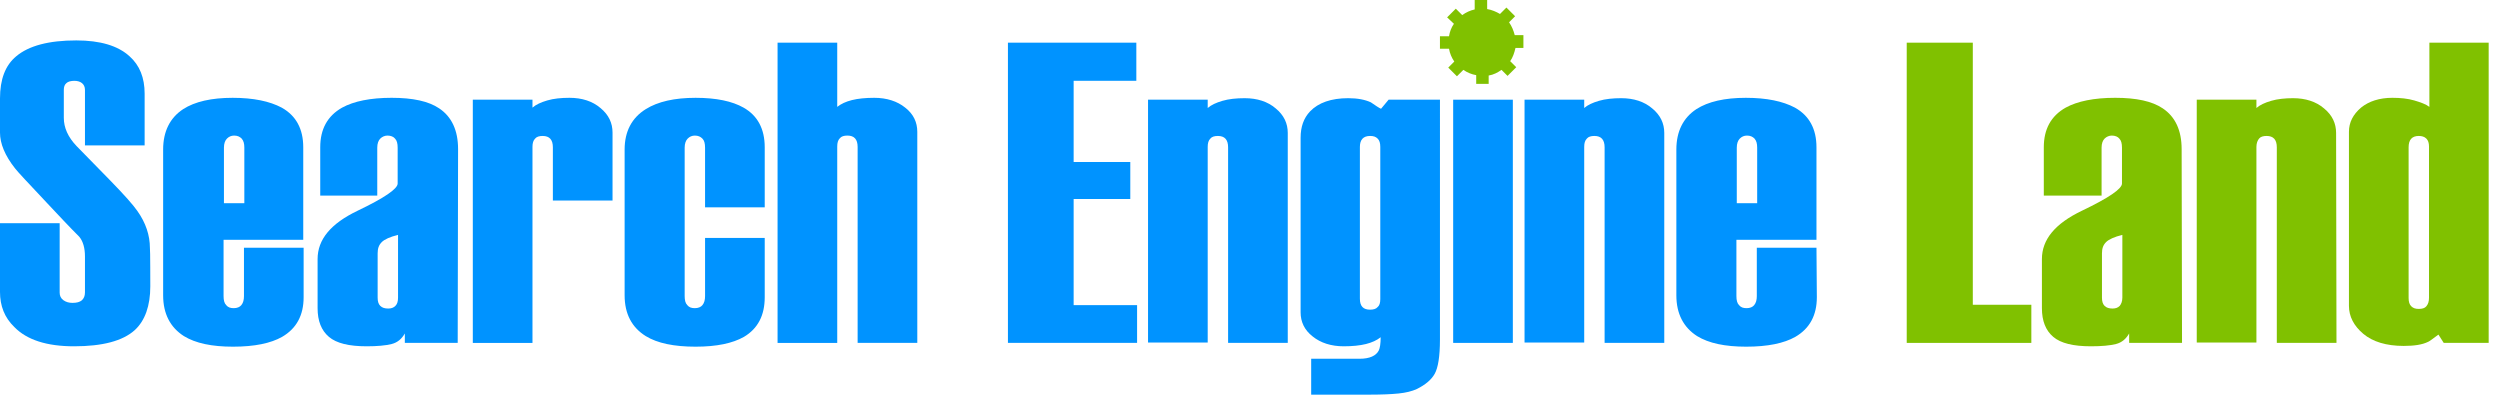 <?xml version="1.0" encoding="UTF-8"?> <svg xmlns="http://www.w3.org/2000/svg" version="1.2" viewBox="0 0 662 106" width="662" height="106"><title>SEL-block-white-svg</title><style> .s0 { fill: #80c100 } .s1 { fill: #0093ff } </style><path id="Layer" class="s0" d="m403.4 12.6v-3.3h-2.3c-0.3-1.2-0.8-2.4-1.5-3.4l1.6-1.6-2.3-2.3-1.7 1.7c-1-0.6-2.2-1.1-3.4-1.3v-2.4h-3.3v2.5q-1.8 0.4-3.3 1.5l-1.7-1.7-2.3 2.3 1.8 1.7c-0.7 1-1.1 2.1-1.3 3.3h-2.4v3.3h2.4c0.2 1.2 0.7 2.4 1.4 3.4l-1.6 1.6 2.3 2.3 1.7-1.7c1 0.7 2.2 1.2 3.4 1.4v2.3h3.3v-2.2c1.3-0.2 2.4-0.8 3.4-1.5l1.6 1.6 2.3-2.3-1.6-1.6c0.7-1 1.1-2.2 1.4-3.5h2.1z"></path><path id="Layer" class="s1" d="m39.8 75.8c0 5.2-1.4 9.1-4.1 11.6-3.2 2.9-8.6 4.3-16.1 4.3-7.2 0-12.5-1.7-15.8-5.1-2.6-2.5-3.8-5.6-3.8-9.3v-18.2h15.8v18.4c0 0.8 0.3 1.5 1 2 0.7 0.5 1.5 0.7 2.4 0.7 1.1 0 1.9-0.2 2.5-0.7 0.5-0.5 0.8-1.1 0.8-2.1v-9.5c0-2.2-0.5-4-1.5-5.2-2.7-2.7-5.5-5.7-8.6-9-5-5.3-7.8-8.3-8.4-9.1-2.7-3.4-4-6.6-4-9.5v-9c0-5.1 1.4-8.8 4.3-11.2q5-4.2 15.9-4.2 9.5 0 14.1 4.2c2.7 2.4 4 5.7 4 9.9v13.7h-15.8v-14.7c0-0.8-0.3-1.4-0.8-1.8-0.5-0.4-1.2-0.6-2-0.6-0.9 0-1.7 0.2-2.1 0.6-0.5 0.4-0.7 1-0.7 1.8v7.4c0 2.6 1.1 5.1 3.4 7.5 3.2 3.3 6.2 6.3 9 9.2 3.7 3.8 6 6.4 7.1 8 2.2 3.1 3.3 6.4 3.3 9.8 0.1 0 0.1 10.1 0.1 10.1z"></path><path id="Layer" fill-rule="evenodd" class="s1" d="m80.4 78.7q0 7.2-5.7 10.5c-3 1.7-7.3 2.6-13 2.6-5.6 0-9.9-0.9-13-2.8-3.6-2.3-5.5-5.9-5.5-10.8v-38.6c0-4.8 1.8-8.4 5.3-10.7 3.1-2 7.5-3 13.1-3 5.5 0 9.8 0.9 13 2.6q5.7 3.2 5.7 10.5v24.5h-21.1v14.9c0 1.1 0.2 1.9 0.7 2.4 0.5 0.6 1.1 0.8 2 0.8 0.9 0 1.6-0.3 2-0.8 0.5-0.6 0.7-1.4 0.7-2.4v-12.8h15.8zm-15.7-24.9v-14.7c0-1.1-0.2-1.8-0.7-2.4-0.5-0.5-1.1-0.8-2-0.8-0.8 0-1.4 0.3-1.9 0.8-0.5 0.5-0.8 1.3-0.8 2.4v14.7z"></path><path id="Layer" fill-rule="evenodd" class="s1" d="m121.2 90.8h-14v-2.5c-0.8 1.4-1.9 2.4-3.5 2.8q-2.4 0.6-6.6 0.6c-4.7 0-8-0.8-10-2.5-2-1.7-3-4.2-3-7.6v-13c0-5.2 3.5-9.4 10.6-12.8 7.1-3.4 10.6-5.8 10.6-7.2v-9.5c0-1.1-0.2-1.9-0.7-2.4-0.4-0.5-1.1-0.8-2-0.8-0.7 0-1.4 0.3-1.9 0.8-0.5 0.5-0.8 1.3-0.8 2.4v12.7h-15.1v-12.8c0-4.8 1.9-8.3 5.8-10.5 3.1-1.7 7.5-2.6 13.1-2.6 5.6 0 9.8 0.9 12.6 2.8 3.3 2.2 5 5.8 5 10.8zm-15.8-12v-16.6c-2.1 0.5-3.6 1.2-4.3 1.9-0.8 0.8-1.1 1.7-1.1 3v11.7c0 1 0.2 1.7 0.7 2.2 0.5 0.5 1.2 0.7 2.1 0.7 0.8 0 1.4-0.2 1.9-0.7 0.5-0.5 0.7-1.2 0.7-2.2z"></path><path id="Layer" class="s1" d="m162.2 53.1h-15.8v-14.1q0-3-2.7-3c-0.9 0-1.6 0.2-2 0.7-0.5 0.5-0.7 1.2-0.7 2.2v51.9h-15.8v-64.4h15.8v2.1c0.9-0.8 2.2-1.4 3.9-1.9 1.7-0.5 3.7-0.7 5.9-0.7 3.3 0 6.1 0.9 8.2 2.7 2.2 1.8 3.2 4 3.2 6.5z"></path><path id="Layer" class="s1" d="m202.5 78.7c0 4.8-1.8 8.3-5.5 10.5-3 1.7-7.2 2.6-12.8 2.6-5.7 0-10.1-0.9-13.2-2.8-3.7-2.3-5.6-5.9-5.6-10.8v-38.6c0-4.8 1.9-8.4 5.6-10.7q4.8-3 13.2-3c5.5 0 9.7 0.9 12.7 2.6 3.7 2.1 5.6 5.6 5.6 10.5v15.9h-15.8v-15.8c0-1.1-0.2-1.9-0.7-2.4-0.5-0.5-1.1-0.8-2-0.8-0.8 0-1.4 0.3-1.9 0.8-0.5 0.5-0.8 1.3-0.8 2.4v39.3c0 1.1 0.2 1.9 0.7 2.4 0.5 0.6 1.1 0.8 2 0.8 0.9 0 1.6-0.3 2-0.8 0.5-0.6 0.7-1.4 0.7-2.4v-15.4h15.8z"></path><path id="Layer" class="s1" d="m242.9 90.8h-15.8v-51.9q0-3-2.7-3c-0.9 0-1.6 0.2-2 0.7-0.5 0.5-0.7 1.2-0.7 2.2v52h-15.8v-79.5h15.8v17q1.5-1.2 3.9-1.8c1.6-0.4 3.6-0.6 5.9-0.6 3.3 0 6.1 0.9 8.2 2.6 2.2 1.7 3.2 3.9 3.2 6.4z"></path><path id="Layer" class="s1" d="m301.1 90.8h-34.2v-79.5h34v10.1h-16.6v21.5h15v9.8h-15v28.1h16.8z"></path><path id="Layer" class="s1" d="m341 90.8h-15.8v-51.8q0-3-2.7-3c-0.9 0-1.6 0.2-2 0.7-0.5 0.5-0.7 1.2-0.7 2.2v51.8h-15.8v-64.3h15.8v2.2c0.9-0.8 2.2-1.4 3.9-1.9 1.7-0.5 3.7-0.7 5.9-0.7 3.3 0 6.1 0.9 8.2 2.7 2.2 1.8 3.2 4 3.2 6.5z"></path><path id="Layer" fill-rule="evenodd" class="s1" d="m381.3 89.9c0 4.5-0.5 7.5-1.4 9.1-0.9 1.6-2.5 2.9-4.7 4-1.3 0.6-2.9 1-4.9 1.2-2 0.2-4.5 0.3-7.3 0.3h-15.8v-9.5h12.8c2.7 0 4.4-0.8 5.1-2.2 0.3-0.6 0.5-1.8 0.5-3.5q-1.5 1.2-3.9 1.8c-1.6 0.4-3.6 0.6-5.9 0.6-3.3 0-6.1-0.9-8.2-2.6-2.2-1.7-3.2-3.9-3.2-6.4v-46.2c0-2.9 0.8-5.2 2.5-7 2.2-2.3 5.6-3.5 10.1-3.5 2.5 0 4.5 0.4 6 1.1 1.3 0.9 2.2 1.5 2.7 1.7l2-2.4h13.6zm-15.8-10.7v-40.3c0-1-0.2-1.7-0.7-2.2-0.5-0.5-1.1-0.7-2-0.7-1.8 0-2.7 1-2.7 2.9v40.2c0 2 0.9 2.9 2.7 2.9 0.9 0 1.6-0.2 2-0.7 0.5-0.4 0.7-1.1 0.7-2.1z"></path><path id="Layer" class="s1" d="m400.6 90.8h-15.8v-64.4h15.8z"></path><path id="Layer" class="s1" d="m440.7 90.8h-15.8v-51.8q0-3-2.7-3c-0.9 0-1.6 0.2-2 0.7-0.5 0.5-0.7 1.2-0.7 2.2v51.8h-15.8v-64.3h15.8v2.2c0.9-0.8 2.2-1.4 3.9-1.9 1.7-0.5 3.7-0.7 5.9-0.7 3.3 0 6.1 0.9 8.2 2.7 2.2 1.8 3.2 4 3.2 6.5z"></path><path id="Layer" fill-rule="evenodd" class="s1" d="m481.1 78.7q0 7.2-5.7 10.5c-3 1.7-7.3 2.6-13 2.6-5.6 0-9.9-0.9-13-2.8-3.6-2.3-5.5-5.9-5.5-10.8v-38.6c0-4.8 1.8-8.4 5.3-10.7 3.1-2 7.5-3 13.1-3 5.5 0 9.8 0.9 13 2.6q5.7 3.2 5.7 10.5v24.5h-21.2v14.9c0 1.1 0.2 1.9 0.7 2.4 0.5 0.6 1.1 0.8 2 0.8 0.9 0 1.6-0.3 2-0.8 0.5-0.6 0.7-1.4 0.7-2.4v-12.8h15.8zm-15.8-24.9v-14.7c0-1.1-0.2-1.8-0.7-2.4-0.5-0.5-1.1-0.8-2-0.8-0.8 0-1.4 0.3-1.9 0.8-0.5 0.5-0.8 1.3-0.8 2.4v14.7z"></path><path id="Layer" class="s0" d="m537.9 90.8h-33v-79.5h17.5v69.4h15.5z"></path><path id="Layer" fill-rule="evenodd" class="s0" d="m577.8 90.8h-14v-2.5c-0.8 1.4-1.9 2.4-3.5 2.8q-2.4 0.6-6.6 0.6c-4.7 0-8-0.8-10-2.5-2-1.7-3-4.2-3-7.6v-13c0-5.2 3.5-9.4 10.6-12.8 7.1-3.4 10.6-5.8 10.6-7.2v-9.5c0-1.1-0.2-1.9-0.7-2.4-0.4-0.5-1.1-0.8-2-0.8-0.7 0-1.4 0.3-1.9 0.8-0.5 0.5-0.8 1.3-0.8 2.4v12.7h-15.3v-12.8c0-4.8 1.9-8.3 5.8-10.5 3.1-1.7 7.5-2.6 13.1-2.6 5.6 0 9.8 0.9 12.6 2.8 3.3 2.2 5 5.8 5 10.8zm-15.8-12v-16.6c-2.1 0.5-3.6 1.2-4.3 1.9-0.8 0.8-1.1 1.7-1.1 3v11.7c0 1 0.2 1.7 0.7 2.2 0.5 0.5 1.2 0.7 2.1 0.7 0.8 0 1.4-0.2 1.9-0.7 0.4-0.5 0.7-1.2 0.7-2.2z"></path><path id="Layer" class="s0" d="m618.7 90.8h-15.8v-51.8q0-3-2.7-3c-0.9 0-1.6 0.2-2 0.7-0.4 0.5-0.7 1.2-0.7 2.2v51.8h-15.8v-64.3h15.8v2.2c0.9-0.8 2.2-1.4 3.9-1.9 1.7-0.5 3.7-0.7 5.8-0.7 3.3 0 6.1 0.9 8.2 2.7 2.2 1.8 3.2 4 3.2 6.5z"></path><path id="Layer" fill-rule="evenodd" class="s0" d="m659 90.8h-11.9l-1.4-2.2c-1.5 1.1-2.4 1.8-2.7 1.9-1.6 0.8-3.8 1.1-6.5 1.1-4.6 0-8.2-1.1-10.7-3.2-2.5-2.1-3.8-4.6-3.8-7.4v-46.1c0-2.5 1.1-4.6 3.2-6.4 2.1-1.7 4.9-2.6 8.3-2.6 2.1 0 4.1 0.2 5.8 0.7 1.7 0.5 3.1 1 4 1.7v-17h15.7zm-15.8-12v-40c0-0.9-0.2-1.6-0.7-2.1-0.5-0.5-1.2-0.7-2-0.7q-2.7 0-2.7 3v39.9c0 1 0.2 1.7 0.7 2.2 0.5 0.5 1.1 0.7 2 0.7 0.9 0 1.6-0.2 2-0.7 0.5-0.6 0.7-1.3 0.7-2.3z"></path></svg> 